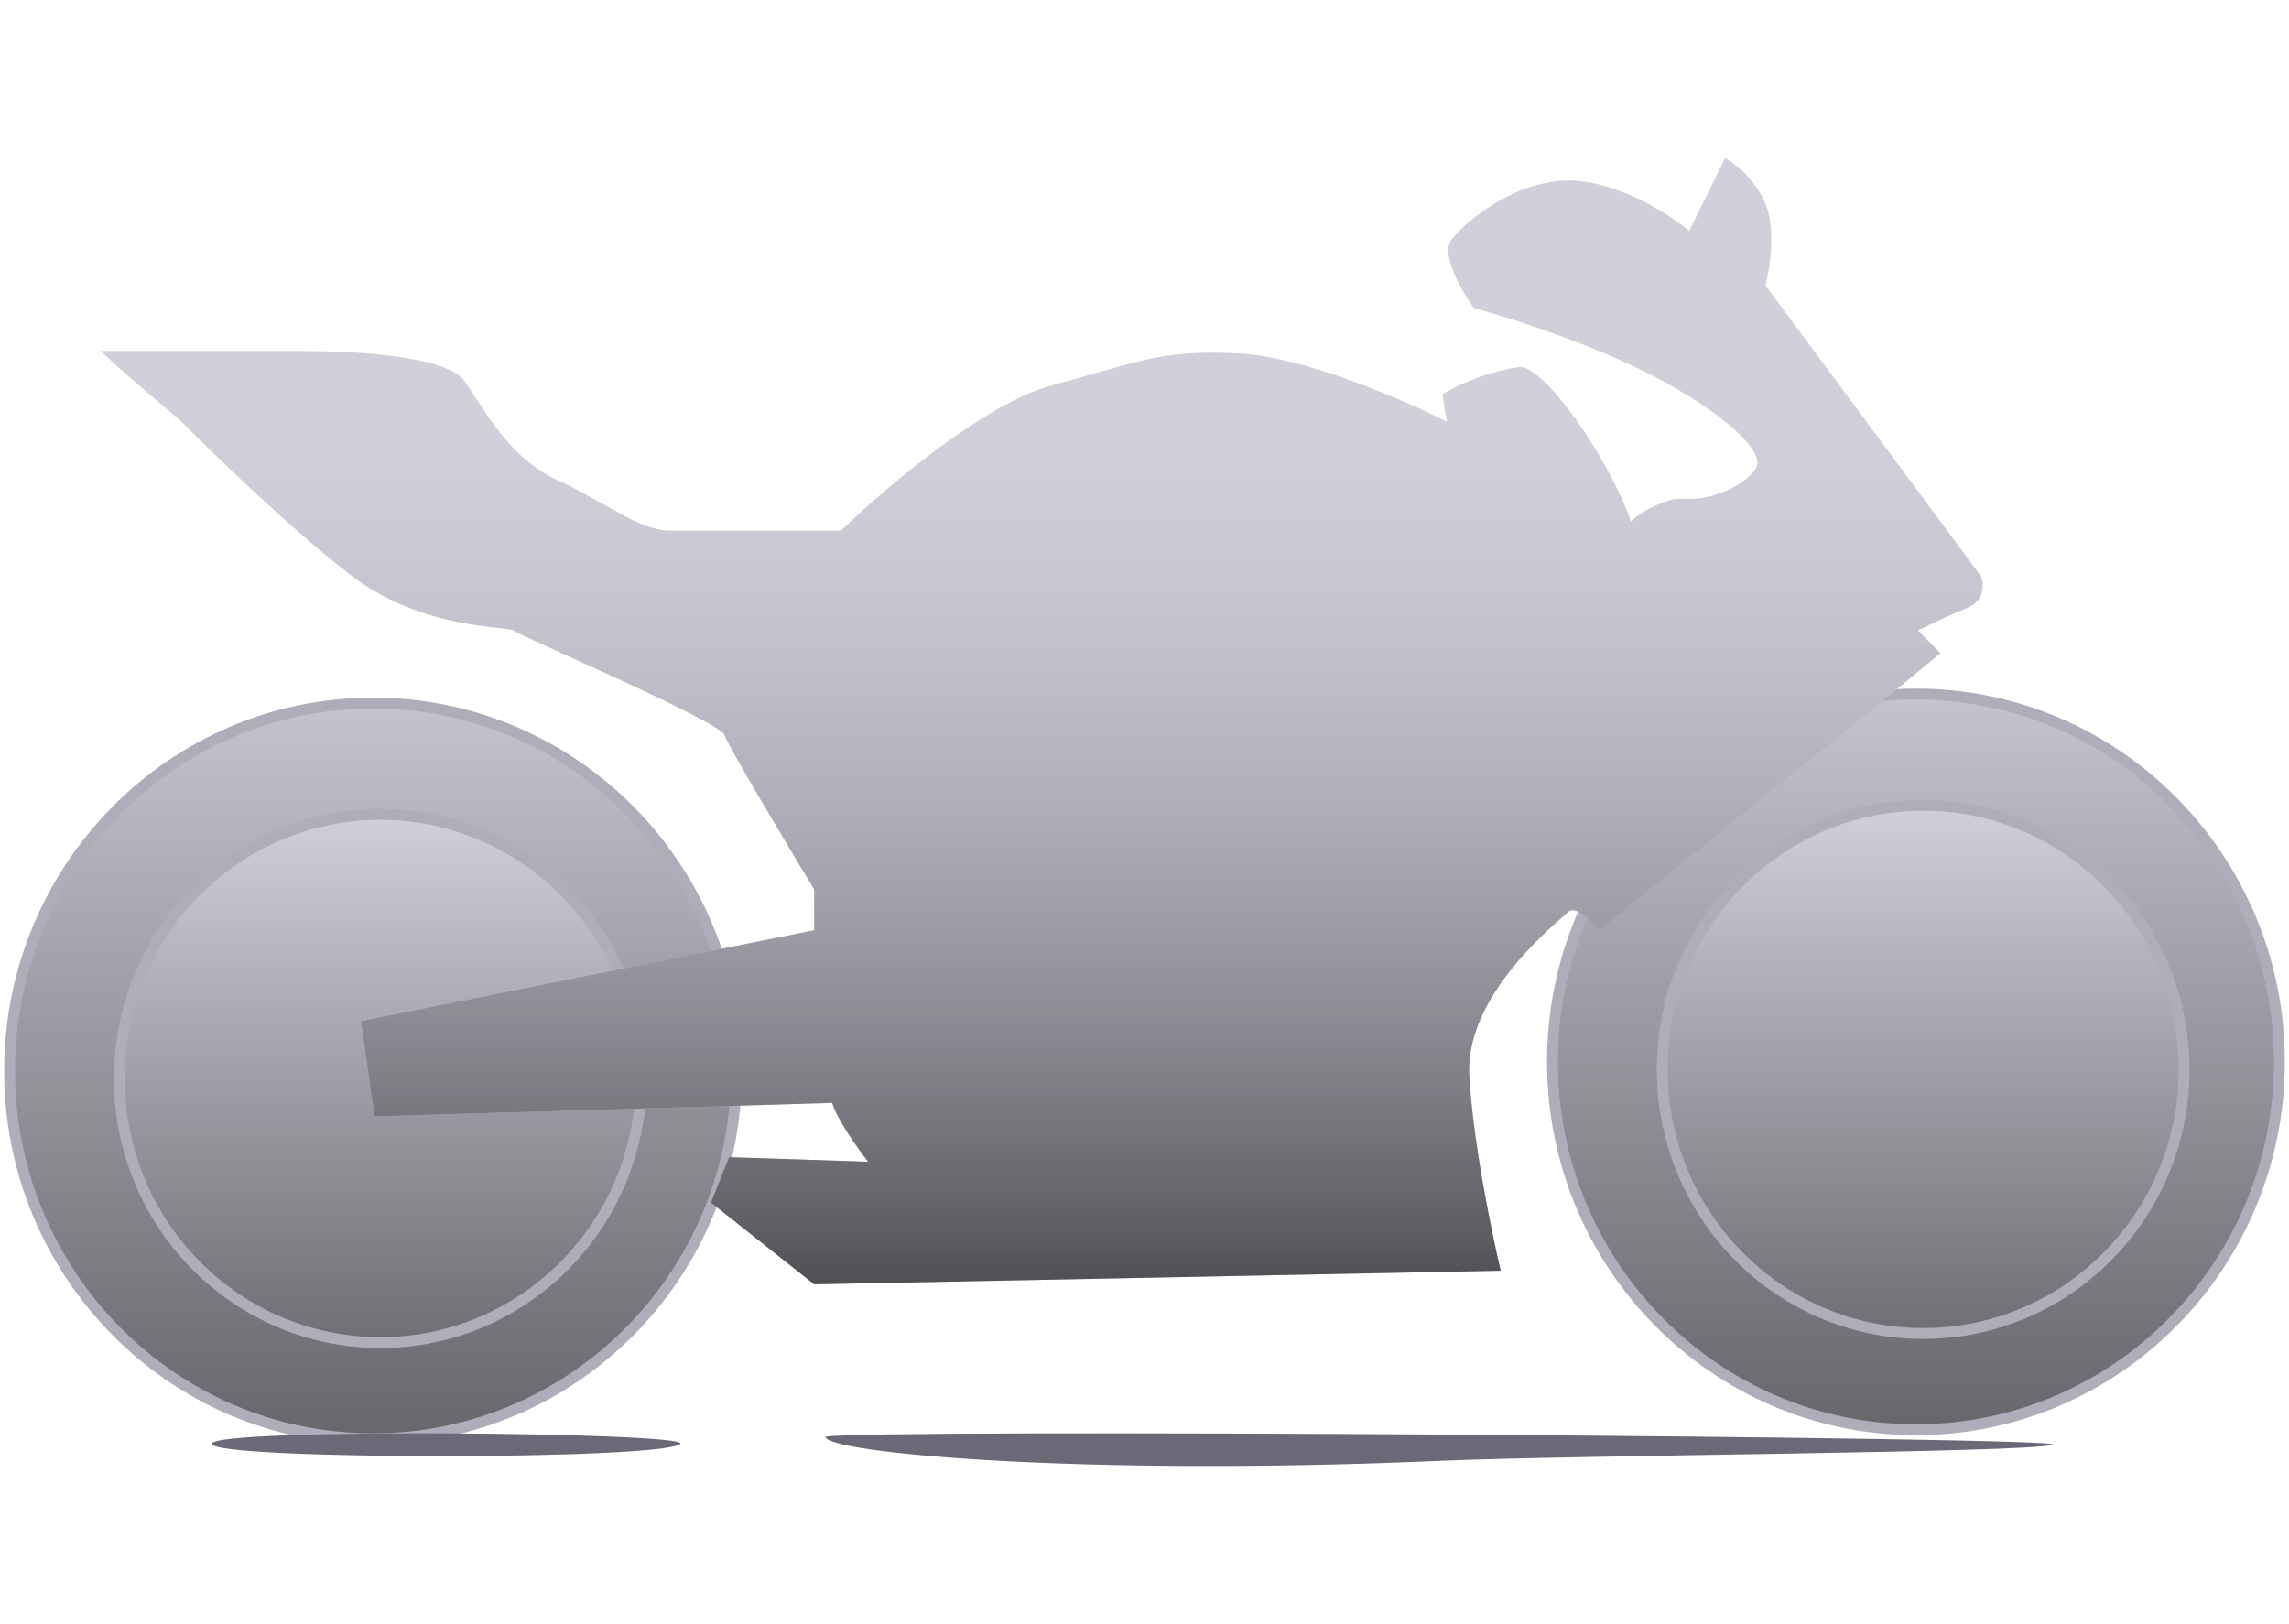 <svg width="310" height="220" viewBox="0 0 210 120" fill="none" xmlns="http://www.w3.org/2000/svg">
<path d="M209.118 82.919C209.118 101.558 194.189 116.668 175.773 116.668C157.358 116.668 142.429 101.558 142.429 82.919C142.429 64.279 157.358 49.169 175.773 49.169C194.189 49.169 209.118 64.279 209.118 82.919Z" fill="url(#paint0_linear_2843_22482)"/>
<path d="M209.118 82.919C209.118 101.558 194.189 116.668 175.773 116.668C157.358 116.668 142.429 101.558 142.429 82.919C142.429 64.279 157.358 49.169 175.773 49.169C194.189 49.169 209.118 64.279 209.118 82.919Z" stroke="#AEAEBA"/>
<path d="M67.571 83.749C67.571 102.388 52.642 117.499 34.227 117.499C15.811 117.499 0.882 102.388 0.882 83.749C0.882 65.109 15.811 49.999 34.227 49.999C52.642 49.999 67.571 65.109 67.571 83.749Z" fill="url(#paint1_linear_2843_22482)"/>
<path d="M67.571 83.749C67.571 102.388 52.642 117.499 34.227 117.499C15.811 117.499 0.882 102.388 0.882 83.749C0.882 65.109 15.811 49.999 34.227 49.999C52.642 49.999 67.571 65.109 67.571 83.749Z" stroke="#AEAEBA"/>
<path d="M200.378 83.612C200.378 96.994 189.66 107.842 176.438 107.842C163.217 107.842 152.499 96.994 152.499 83.612C152.499 70.23 163.217 59.381 176.438 59.381C189.66 59.381 200.378 70.23 200.378 83.612Z" fill="url(#paint2_linear_2843_22482)"/>
<path d="M200.378 83.612C200.378 96.994 189.66 107.842 176.438 107.842C163.217 107.842 152.499 96.994 152.499 83.612C152.499 70.23 163.217 59.381 176.438 59.381C189.66 59.381 200.378 70.23 200.378 83.612Z" stroke="#AEAEBA"/>
<path d="M58.83 84.444C58.83 97.826 48.112 108.675 34.891 108.675C21.669 108.675 10.951 97.826 10.951 84.444C10.951 71.062 21.669 60.214 34.891 60.214C48.112 60.214 58.83 71.062 58.83 84.444Z" fill="url(#paint3_linear_2843_22482)"/>
<path d="M58.83 84.444C58.83 97.826 48.112 108.675 34.891 108.675C21.669 108.675 10.951 97.826 10.951 84.444C10.951 71.062 21.669 60.214 34.891 60.214C48.112 60.214 58.83 71.062 58.83 84.444Z" stroke="#AEAEBA"/>
<path d="M33.118 79.173L34.353 87.923L76.354 86.685C76.694 88.034 78.683 90.845 79.635 92.082L66.874 91.666L65.227 95.832L74.695 103.332L137.679 102.082C136.855 98.61 135.126 90.166 134.797 84.166C134.385 76.666 143.03 69.999 143.854 69.166C144.512 68.499 146.049 70.004 146.735 70.84L173.493 49.166L178.021 45.416L175.963 43.333C176.786 42.916 178.844 41.916 180.491 41.25C182.138 40.583 182.001 39.027 181.726 38.333L161.966 11.667C162.378 10.139 162.954 6.5 161.966 4.167C160.979 1.833 159.085 0.417 158.262 0L154.968 6.667C153.322 5.278 148.958 2.416 144.677 2.083C139.325 1.666 134.385 5.833 133.15 7.5C132.162 8.833 134.111 12.222 135.209 13.75C137.816 14.444 144.43 16.5 150.028 19.166C157.027 22.5 161.966 26.666 161.143 28.333C160.32 30 157.027 31.25 155.38 31.25H153.733C153.404 31.25 150.852 32.083 149.617 33.34C147.833 27.924 141.631 18.833 139.325 19.166C137.02 19.5 134.385 20.424 132.327 21.674L132.739 24.174C128.897 22.229 119.73 18.257 113.803 17.924C106.393 17.507 104.334 18.757 96.513 20.84C90.256 22.507 81.007 30.424 77.165 34.174H61.522C58.64 34.174 55.759 31.674 51.23 29.59C46.702 27.507 44.644 23.34 42.586 20.424C40.939 18.09 32.188 17.692 28.072 17.692H9.241L11.3 19.59L16.651 24.174C19.67 27.229 27.025 34.34 32.294 38.34C38.881 43.34 46.702 42.924 47.114 43.34C47.526 43.757 66.05 51.673 66.462 52.923C66.791 53.923 72.088 62.785 74.695 67.09V70.84L33.118 79.173Z" fill="#D0CFDA"/>
<path d="M33.118 79.173L34.353 87.923L76.354 86.685C76.694 88.034 78.683 90.845 79.635 92.082L66.874 91.666L65.227 95.832L74.695 103.332L137.679 102.082C136.855 98.61 135.126 90.166 134.797 84.166C134.385 76.666 143.03 69.999 143.854 69.166C144.512 68.499 146.049 70.004 146.735 70.84L173.493 49.166L178.021 45.416L175.963 43.333C176.786 42.916 178.844 41.916 180.491 41.25C182.138 40.583 182.001 39.027 181.726 38.333L161.966 11.667C162.378 10.139 162.954 6.5 161.966 4.167C160.979 1.833 159.085 0.417 158.262 0L154.968 6.667C153.322 5.278 148.958 2.416 144.677 2.083C139.325 1.666 134.385 5.833 133.15 7.5C132.162 8.833 134.111 12.222 135.209 13.75C137.816 14.444 144.43 16.5 150.028 19.166C157.027 22.5 161.966 26.666 161.143 28.333C160.32 30 157.027 31.25 155.38 31.25H153.733C153.404 31.25 150.852 32.083 149.617 33.34C147.833 27.924 141.631 18.833 139.325 19.166C137.02 19.5 134.385 20.424 132.327 21.674L132.739 24.174C128.897 22.229 119.73 18.257 113.803 17.924C106.393 17.507 104.334 18.757 96.513 20.84C90.256 22.507 81.007 30.424 77.165 34.174H61.522C58.64 34.174 55.759 31.674 51.23 29.59C46.702 27.507 44.644 23.34 42.586 20.424C40.939 18.09 32.188 17.692 28.072 17.692H9.241L11.3 19.59L16.651 24.174C19.67 27.229 27.025 34.34 32.294 38.34C38.881 43.34 46.702 42.924 47.114 43.34C47.526 43.757 66.05 51.673 66.462 52.923C66.791 53.923 72.088 62.785 74.695 67.09V70.84L33.118 79.173Z" fill="url(#paint4_linear_2843_22482)"/>
<path d="M132.036 119.53C98.731 120.974 75.702 118.762 75.743 117.319C78.261 116.551 190.889 117.319 188.33 118.056C185.771 118.793 144.688 118.982 132.036 119.53Z" fill="#6A6977"/>
<path d="M62.403 117.967C60.921 119.471 19.426 119.466 19.426 117.966C19.426 116.466 63.449 116.905 62.403 117.967Z" fill="#6A6977"/>
<defs>
<linearGradient id="paint0_linear_2843_22482" x1="175.773" y1="49.169" x2="175.773" y2="116.668" gradientUnits="userSpaceOnUse">
<stop stop-color="#C4C3CE"/>
<stop offset="1" stop-color="#66666B"/>
</linearGradient>
<linearGradient id="paint1_linear_2843_22482" x1="34.227" y1="49.999" x2="34.227" y2="117.499" gradientUnits="userSpaceOnUse">
<stop stop-color="#C4C3CE"/>
<stop offset="1" stop-color="#66666B"/>
</linearGradient>
<linearGradient id="paint2_linear_2843_22482" x1="176.438" y1="59.381" x2="176.438" y2="107.842" gradientUnits="userSpaceOnUse">
<stop stop-color="#D0CFDA"/>
<stop offset="1" stop-color="#6F6E74"/>
</linearGradient>
<linearGradient id="paint3_linear_2843_22482" x1="34.891" y1="60.214" x2="34.891" y2="108.675" gradientUnits="userSpaceOnUse">
<stop stop-color="#D0CFDA"/>
<stop offset="1" stop-color="#6F6E74"/>
</linearGradient>
<linearGradient id="paint4_linear_2843_22482" x1="95.568" y1="25" x2="95.568" y2="103.332" gradientUnits="userSpaceOnUse">
<stop stop-color="#AEAEBA" stop-opacity="0"/>
<stop offset="1" stop-color="#4F4F54"/>
</linearGradient>
</defs>
</svg>
